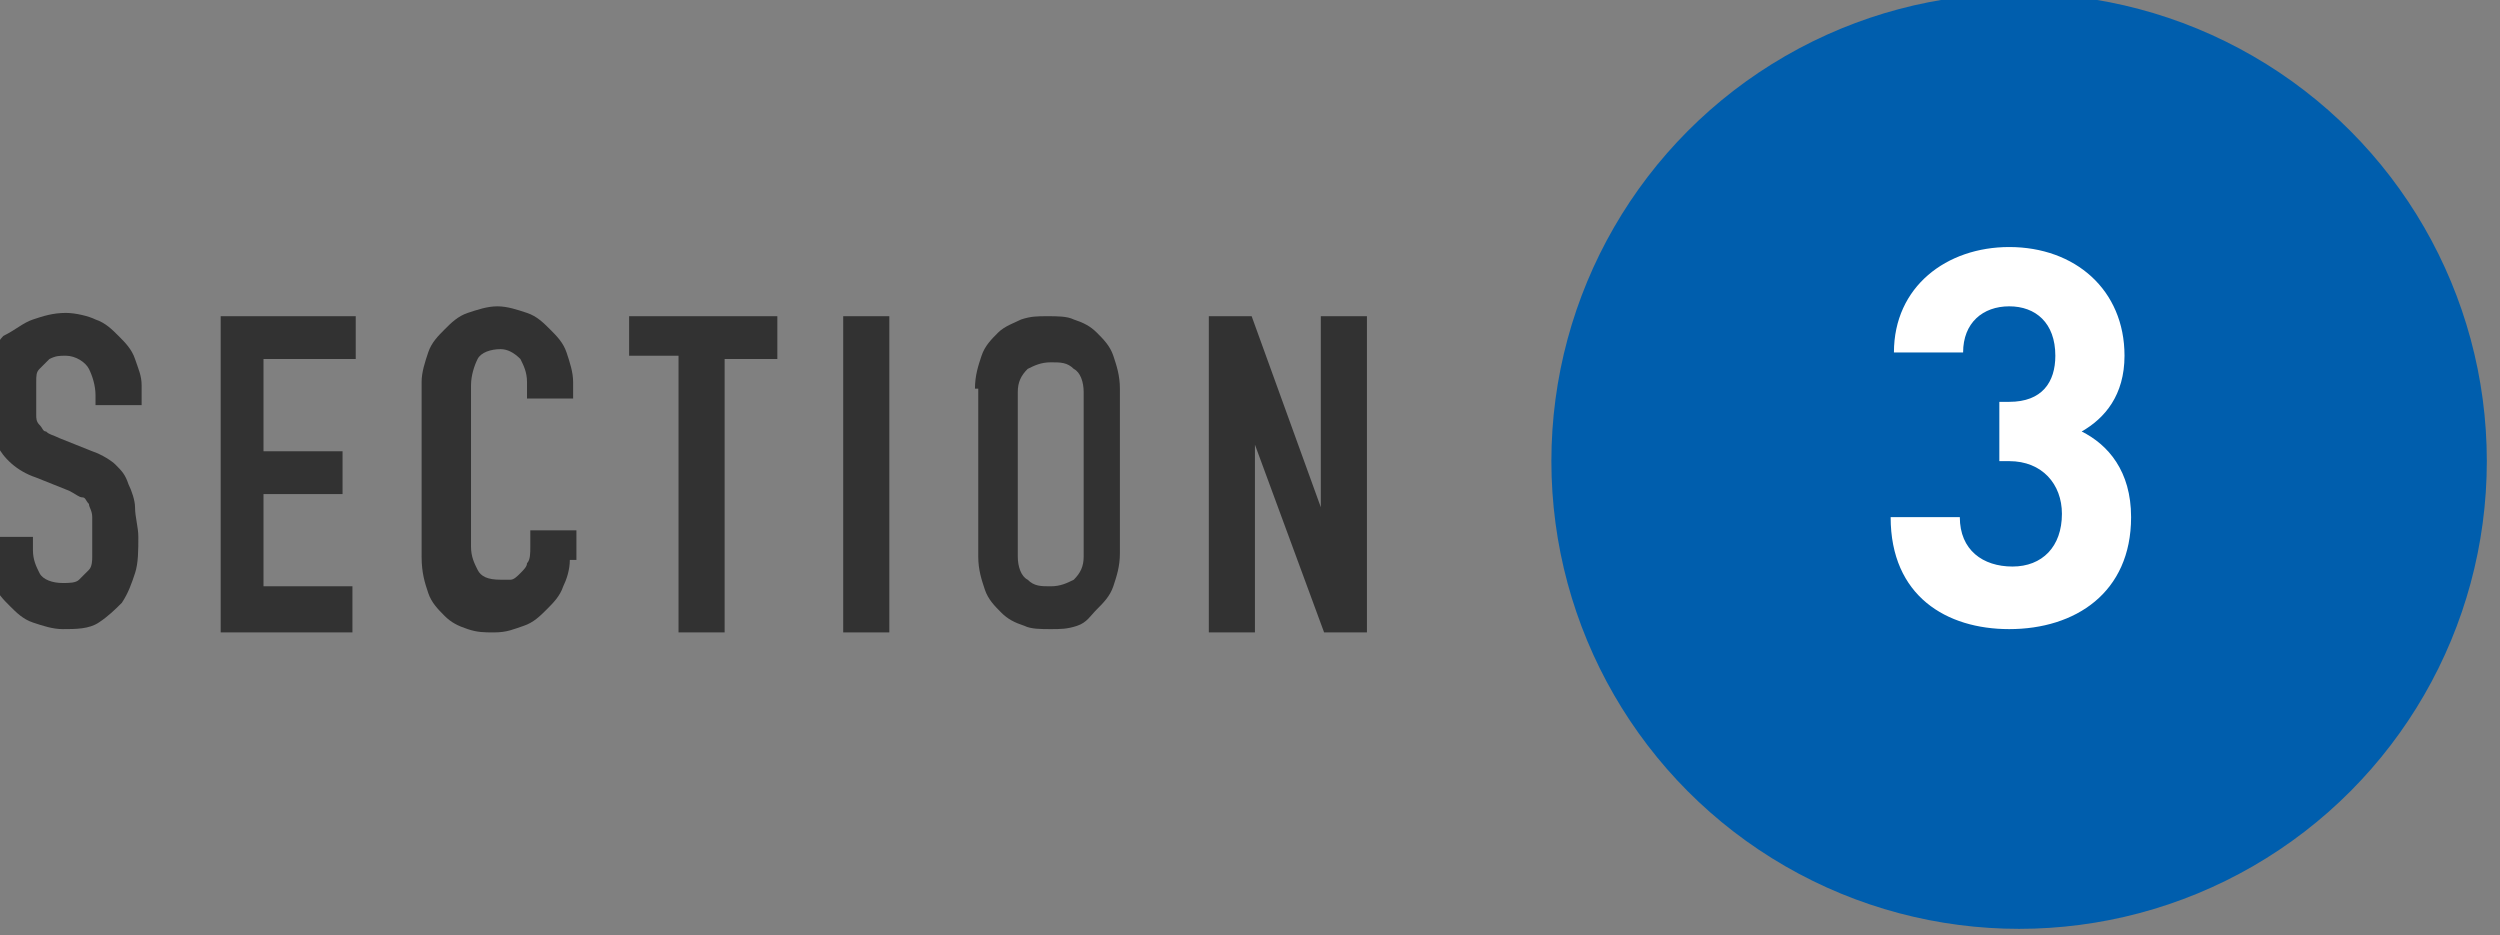 <?xml version="1.0" encoding="utf-8"?>
<!-- Generator: Adobe Illustrator 20.1.0, SVG Export Plug-In . SVG Version: 6.00 Build 0)  -->
<svg version="1.1" id="レイヤー_1" xmlns="http://www.w3.org/2000/svg" xmlns:xlink="http://www.w3.org/1999/xlink" x="0px"
	 y="0px" viewBox="0 0 75.9 28.4" style="enable-background:new 0 0 75.9 28.4;" xml:space="preserve">
<rect x="0" y="0" width="75.9" height="28.4" fill="#808080" stroke="none"/>
<style type="text/css">
	.st0{fill:#323232;}
	.st1{fill:#005EAD;}
	.st2{fill:#FFFFFF;}
</style>
<g>
	<path class="st0" d="M4.3,12.3H2.9V12c0-0.3-0.1-0.6-0.2-0.8S2.3,10.8,2,10.8c-0.2,0-0.3,0-0.5,0.1c-0.1,0.1-0.2,0.2-0.3,0.3
		c-0.1,0.1-0.1,0.2-0.1,0.4s0,0.3,0,0.5s0,0.3,0,0.5c0,0.1,0,0.2,0.1,0.3s0.1,0.2,0.2,0.2c0.1,0.1,0.2,0.1,0.4,0.2l1,0.4
		c0.3,0.1,0.6,0.3,0.7,0.4c0.2,0.2,0.3,0.3,0.4,0.6c0.1,0.2,0.2,0.5,0.2,0.7c0,0.3,0.1,0.6,0.1,0.9c0,0.4,0,0.8-0.1,1.1
		C4,17.7,3.9,18,3.7,18.3c-0.2,0.2-0.4,0.4-0.7,0.6s-0.7,0.2-1.1,0.2c-0.3,0-0.6-0.1-0.9-0.2s-0.5-0.3-0.7-0.5s-0.4-0.4-0.5-0.7
		c-0.1-0.3-0.2-0.6-0.2-0.9v-0.5H1v0.4c0,0.3,0.1,0.5,0.2,0.7s0.4,0.3,0.7,0.3c0.2,0,0.4,0,0.5-0.1s0.2-0.2,0.3-0.3
		c0.1-0.1,0.1-0.3,0.1-0.4c0-0.2,0-0.4,0-0.6c0-0.3,0-0.5,0-0.6c0-0.2-0.1-0.3-0.1-0.4c-0.1-0.1-0.1-0.2-0.2-0.2S2.3,15,2.1,14.9
		l-1-0.4c-0.6-0.2-1-0.6-1.2-1s-0.3-0.9-0.3-1.5c0-0.4,0-0.7,0.1-1s0.2-0.6,0.4-0.8C0.5,10,0.7,9.8,1,9.7s0.6-0.2,1-0.2
		c0.3,0,0.7,0.1,0.9,0.2c0.3,0.1,0.5,0.3,0.7,0.5s0.4,0.4,0.5,0.7s0.2,0.5,0.2,0.8V12.3z"/>
	<path class="st0" d="M6.7,9.6h4.1v1.3H8v2.8h2.4V15H8v2.8h2.7v1.4h-4V9.6z"/>
	<path class="st0" d="M17.3,17c0,0.3-0.1,0.6-0.2,0.8c-0.1,0.3-0.3,0.5-0.5,0.7s-0.4,0.4-0.7,0.5s-0.5,0.2-0.9,0.2
		c-0.3,0-0.5,0-0.8-0.1s-0.5-0.2-0.7-0.4S13.1,18.3,13,18c-0.1-0.3-0.2-0.6-0.2-1.1v-5.3c0-0.3,0.1-0.6,0.2-0.9s0.3-0.5,0.5-0.7
		s0.4-0.4,0.7-0.5s0.6-0.2,0.9-0.2c0.3,0,0.6,0.1,0.9,0.2c0.3,0.1,0.5,0.3,0.7,0.5s0.4,0.4,0.5,0.7s0.2,0.6,0.2,0.9v0.5H16v-0.5
		c0-0.3-0.1-0.5-0.2-0.7c-0.2-0.2-0.4-0.3-0.6-0.3c-0.3,0-0.6,0.1-0.7,0.3c-0.1,0.2-0.2,0.5-0.2,0.8v4.9c0,0.3,0.1,0.5,0.2,0.7
		c0.1,0.2,0.3,0.3,0.7,0.3c0.1,0,0.2,0,0.3,0s0.2-0.1,0.3-0.2s0.2-0.2,0.2-0.3c0.1-0.1,0.1-0.3,0.1-0.5v-0.5h1.4V17H17.3z"/>
	<path class="st0" d="M20.7,10.8h-1.6V9.6h4.5v1.3H22v8.3h-1.4v-8.4H20.7z"/>
	<path class="st0" d="M25.6,9.6H27v9.6h-1.4V9.6z"/>
	<path class="st0" d="M29.6,11.8c0-0.4,0.1-0.7,0.2-1s0.3-0.5,0.5-0.7s0.5-0.3,0.7-0.4c0.3-0.1,0.5-0.1,0.8-0.1c0.3,0,0.6,0,0.8,0.1
		c0.3,0.1,0.5,0.2,0.7,0.4s0.4,0.4,0.5,0.7s0.2,0.6,0.2,1v5c0,0.4-0.1,0.7-0.2,1c-0.1,0.3-0.3,0.5-0.5,0.7S33,18.9,32.7,19
		s-0.5,0.1-0.8,0.1s-0.6,0-0.8-0.1c-0.3-0.1-0.5-0.2-0.7-0.4c-0.2-0.2-0.4-0.4-0.5-0.7c-0.1-0.3-0.2-0.6-0.2-1v-5.1H29.6z
		 M30.9,16.9c0,0.3,0.1,0.6,0.3,0.7c0.2,0.2,0.4,0.2,0.7,0.2s0.5-0.1,0.7-0.2c0.2-0.2,0.3-0.4,0.3-0.7v-5c0-0.3-0.1-0.6-0.3-0.7
		C32.4,11,32.2,11,31.9,11s-0.5,0.1-0.7,0.2c-0.2,0.2-0.3,0.4-0.3,0.7C30.9,11.9,30.9,16.9,30.9,16.9z"/>
	<path class="st0" d="M36.7,9.6H38l2.1,5.8l0,0V9.6h1.4v9.6h-1.3l-2.1-5.7l0,0v5.7h-1.4V9.6z"/>
</g>
<g>
	<circle class="st1" cx="61.3" cy="14" r="14.2"/>
	<g>
		<path class="st2" d="M61,19.1c-1.9,0-3.6-1-3.6-3.4h2.1c0,1,0.7,1.5,1.6,1.5c0.9,0,1.5-0.6,1.5-1.6c0-0.9-0.6-1.6-1.6-1.6h-0.3
			v-1.8H61c1,0,1.4-0.6,1.4-1.4c0-1-0.6-1.5-1.4-1.5c-0.8,0-1.4,0.5-1.4,1.4h-2.1c0-2,1.6-3.2,3.5-3.2c2,0,3.5,1.3,3.5,3.3
			c0,1.2-0.6,1.9-1.3,2.3c0.8,0.4,1.5,1.2,1.5,2.6C64.7,18,63,19.1,61,19.1z"/>
	</g>
</g>
</svg>
